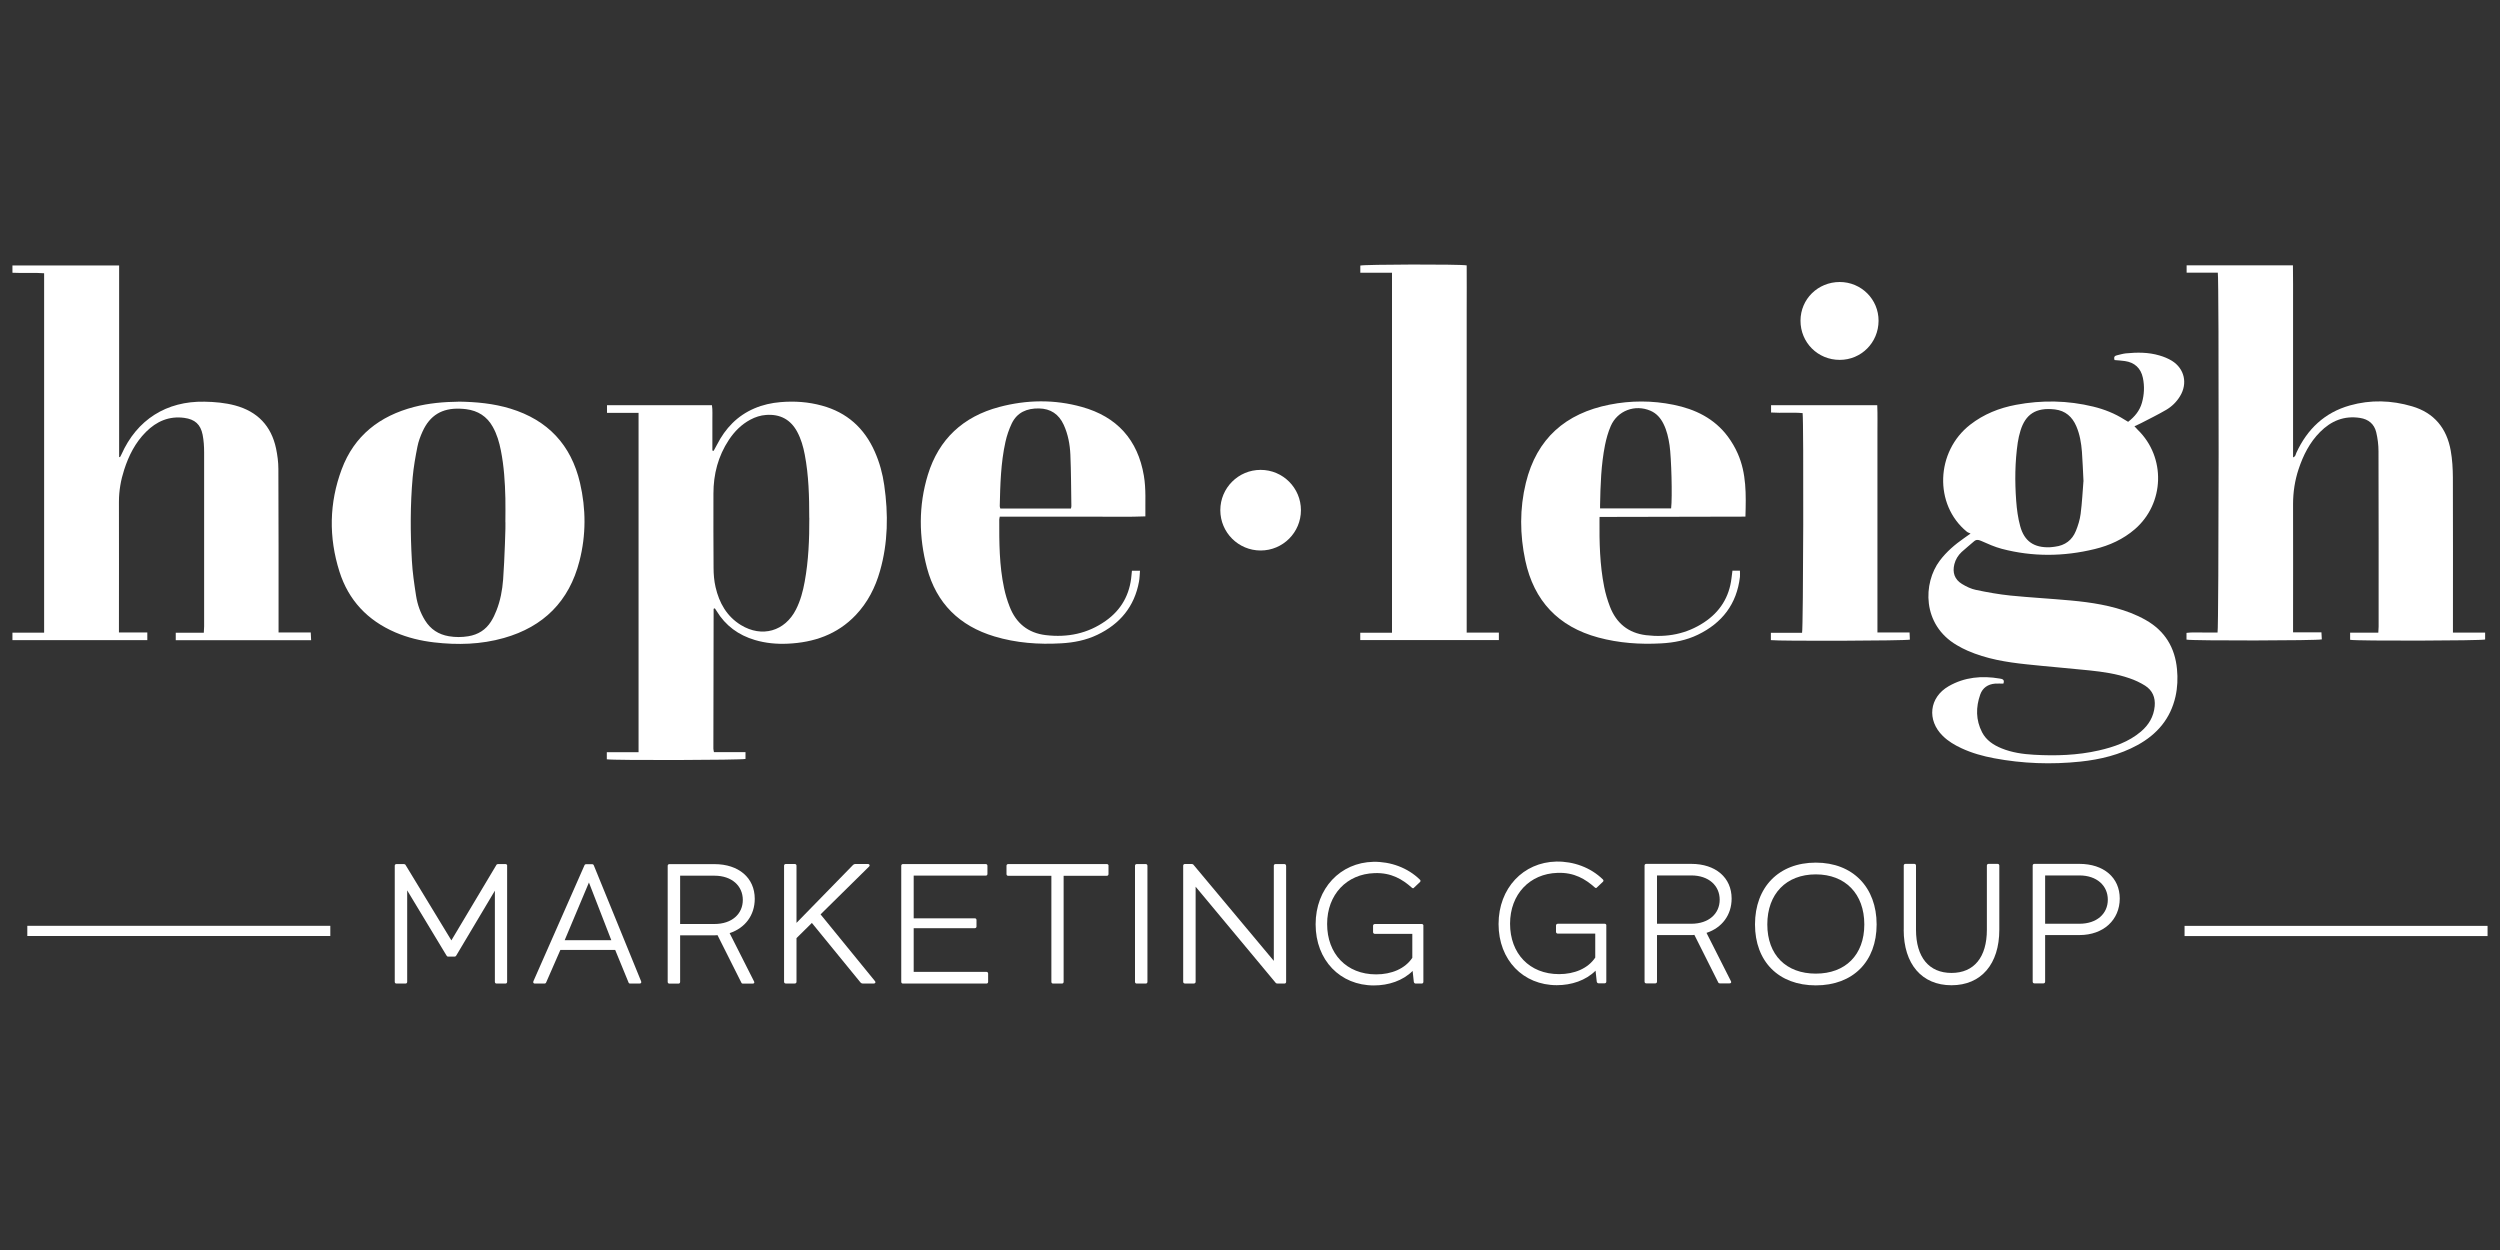 <?xml version="1.0" encoding="UTF-8"?>
<svg id="Layer_1" data-name="Layer 1" xmlns="http://www.w3.org/2000/svg" viewBox="0 0 400 200">
  <rect x="0" y="0" width="400" height="200" fill="#333333" stroke="none"/>
  <defs>
    <style>
      .cls-1 {
        fill: #fff;
        stroke-width: 0px;
      }
    </style>
  </defs>
  <circle class="cls-1" cx="201.7" cy="81.63" r="6.45"/>
  <g id="Lr03KU">
    <g>
      <path class="cls-1" d="m19.06,42.47v30.64s.1.02.14.04c.08-.15.16-.29.23-.44,2.47-5.56,7.2-8.56,13.28-8.44,1.65.03,3.29.17,4.9.6,3.59.97,5.79,3.27,6.56,6.89.22,1.07.37,2.18.37,3.27.04,8.34.03,16.67.03,25.01,0,.36,0,.72,0,1.15h5.15c.02.44.04.81.06,1.24h-21.66v-1.19h4.49c.02-.42.05-.72.05-1.01,0-9.28,0-18.57,0-27.85,0-.94-.06-1.9-.24-2.82-.33-1.66-1.24-2.47-2.93-2.7-2.43-.33-4.44.55-6.13,2.24-1.71,1.7-2.76,3.79-3.49,6.05-.54,1.66-.84,3.37-.84,5.13.02,6.66,0,13.31,0,19.97,0,.27,0,.54,0,.94h4.54v1.23H1.99v-1.19h5.07v-57.51c-1.67-.13-3.34.01-5.07-.08v-1.17h17.06Z"/>
      <path class="cls-1" d="m354.85,43.63h-4.99v-1.18h17.01c.04,2.05.01,4.09.02,6.12,0,2.05,0,4.09,0,6.14v12.27c0,2.04,0,4.09,0,6.2.42-.14.41-.49.53-.74,1.74-3.78,4.51-6.43,8.56-7.57,3.32-.94,6.66-.83,9.95.14,3.55,1.04,5.56,3.53,6.19,7.11.25,1.4.33,2.85.34,4.28.03,7.85.01,15.69.01,23.54v1.28h5.15v1.1c-.61.2-20.44.26-21.6.05v-1.14h4.51c.02-.39.05-.68.05-.98,0-9.34.01-18.69-.02-28.03,0-1.03-.13-2.08-.37-3.08-.32-1.3-1.23-2.06-2.58-2.27-2.54-.4-4.63.47-6.39,2.24-1.68,1.68-2.71,3.74-3.45,5.97-.6,1.81-.88,3.67-.88,5.58.02,6.44,0,12.88,0,19.33,0,.36,0,.72,0,1.18h4.54c.02.44.04.79.06,1.13-.7.21-20.69.24-21.65.04v-1.08c.85-.12,1.69-.04,2.53-.06.82-.01,1.64,0,2.44,0,.2-.74.24-56.45.04-57.58Z"/>
      <path class="cls-1" d="m102.18,66.06h-5.06v-1.23h16.79c.13.81.05,1.63.07,2.44.01.79,0,1.59,0,2.38v2.44c.07.02.13.04.2.05.18-.33.37-.65.54-.99,1.33-2.62,3.25-4.64,5.99-5.81,1.33-.57,2.73-.88,4.17-1,2.24-.19,4.46-.04,6.63.56,4.01,1.09,6.79,3.6,8.46,7.38.76,1.72,1.25,3.51,1.51,5.36.66,4.61.61,9.2-.68,13.71-.75,2.65-1.98,5.06-3.89,7.07-2.95,3.1-6.69,4.38-10.87,4.57-1.78.08-3.54-.08-5.26-.59-2.63-.78-4.7-2.29-6.13-4.65-.08-.13-.16-.26-.25-.38-.01-.02-.06-.02-.08-.03-.03,0-.05.01-.08.03-.02.02-.06.04-.06.07-.01,7.45-.03,14.9-.04,22.35,0,.15.05.29.09.55h5.05v1.09c-.64.19-20.94.25-22.19.06v-1.14h5.08v-54.28Zm27.3,16.79c0-3.39-.08-6.77-.72-10.12-.24-1.26-.59-2.49-1.2-3.63-1.07-1.99-2.75-2.87-4.98-2.71-.89.06-1.73.33-2.53.76-1.44.77-2.54,1.89-3.43,3.23-1.72,2.6-2.47,5.48-2.47,8.58,0,3.97-.02,7.93.02,11.9,0,1.03.09,2.08.32,3.08.58,2.52,1.79,4.68,4.06,6.07,3.36,2.05,7.04,1,8.81-2.5.71-1.4,1.11-2.9,1.39-4.44.62-3.38.75-6.79.74-10.21Z"/>
      <path class="cls-1" d="m338.32,57.61c-.14-.48.01-.68.38-.76.48-.11.95-.26,1.43-.31,1.8-.18,3.61-.19,5.37.33.7.2,1.39.48,2.01.86,2.02,1.26,2.54,3.63,1.29,5.67-.55.9-1.3,1.64-2.2,2.17-1.32.77-2.69,1.44-4.04,2.14-.32.17-.65.3-1.05.49.22.24.37.42.54.58,4.51,4.39,4.29,11.77-.47,15.89-1.87,1.61-4.06,2.61-6.43,3.18-4.95,1.21-9.93,1.26-14.87-.04-1.14-.3-2.24-.8-3.33-1.28-.46-.2-.78-.22-1.15.12-.63.57-1.32,1.09-1.94,1.67-.56.53-.97,1.18-1.16,1.94-.34,1.34.03,2.45,1.21,3.17.69.42,1.47.8,2.26.96,1.82.38,3.66.71,5.51.9,3.22.32,6.46.49,9.68.79,3.26.3,6.49.8,9.57,1.99.82.32,1.63.7,2.4,1.14,3.05,1.73,4.67,4.4,4.99,7.86.14,1.46.08,2.93-.24,4.37-.8,3.54-2.93,6.04-6.06,7.76-2.86,1.57-5.97,2.32-9.18,2.66-4.62.48-9.22.32-13.78-.54-1.81-.34-3.57-.83-5.24-1.61-1.09-.51-2.11-1.11-2.97-1.96-2.58-2.52-2.18-6.17.94-7.96,2.54-1.46,5.31-1.71,8.17-1.22.37.06.84.13.58.81-.43,0-.88-.03-1.33,0-1.14.09-1.99.67-2.37,1.74-.72,2.04-.72,4.08.29,6.04.66,1.28,1.81,2.04,3.11,2.57,1.66.68,3.42.93,5.19,1.03,3.49.2,6.97.09,10.39-.69,2.43-.56,4.76-1.36,6.71-3,1.26-1.07,2.06-2.39,2.22-4.07.13-1.41-.36-2.55-1.54-3.3-.77-.48-1.61-.88-2.47-1.17-2.09-.73-4.27-1.04-6.46-1.27-3.34-.35-6.69-.61-10.04-.97-3.23-.34-6.42-.86-9.43-2.18-.59-.26-1.16-.55-1.71-.88-5.62-3.28-5.42-9.97-2.74-13.52,1.08-1.44,2.42-2.58,3.88-3.6.27-.19.54-.38,1.05-.74-.27-.13-.46-.18-.6-.3-5.28-4.32-4.98-12.83.54-17.12,2.17-1.69,4.66-2.68,7.33-3.18,4.14-.78,8.27-.71,12.37.29,1.76.43,3.43,1.09,4.97,2.07.18.11.36.22.6.36,1.05-.81,1.85-1.77,2.21-3.05.37-1.32.43-2.65.15-3.99-.32-1.53-1.32-2.46-2.87-2.68-.54-.08-1.09-.11-1.66-.16Zm-4.96,19.41c-.1-1.86-.14-3.3-.25-4.73-.11-1.4-.34-2.79-.9-4.09-.65-1.52-1.75-2.49-3.42-2.69-3.13-.37-4.72.86-5.5,3.35-.2.64-.35,1.3-.45,1.96-.45,3.09-.48,6.21-.25,9.31.1,1.36.28,2.74.64,4.05.66,2.44,2.23,3.48,4.76,3.38.27-.01.55-.06.82-.09,1.6-.2,2.73-1.05,3.33-2.52.35-.87.64-1.79.76-2.72.24-1.87.33-3.76.45-5.22Z"/>
      <path class="cls-1" d="m73.36,64.26c2.86.04,5.62.3,8.31,1.12,5.98,1.83,9.71,5.8,11.13,11.88.97,4.17.98,8.37-.09,12.52-1.64,6.41-5.73,10.5-12.09,12.3-3.67,1.04-7.41,1.14-11.18.7-2.13-.25-4.21-.75-6.19-1.6-4.44-1.91-7.49-5.14-8.94-9.73-1.73-5.47-1.65-10.98.36-16.36,2.01-5.4,6.09-8.55,11.59-9.98,2.35-.61,4.75-.81,7.1-.84Zm7.5,19.3c0-1.28.03-2.56,0-3.84-.06-2.56-.22-5.12-.72-7.64-.26-1.32-.63-2.61-1.3-3.79-.93-1.67-2.37-2.58-4.25-2.82-.33-.04-.67-.07-1-.08-2.85-.11-4.8,1.05-5.98,3.65-.35.77-.66,1.59-.82,2.42-.32,1.61-.61,3.24-.76,4.88-.4,4.44-.38,8.9-.13,13.35.1,1.88.38,3.76.67,5.63.22,1.39.68,2.72,1.43,3.93.89,1.44,2.17,2.27,3.83,2.55,1.04.17,2.06.17,3.1,0,1.57-.26,2.8-1.03,3.64-2.37.34-.54.62-1.12.85-1.72.64-1.6.95-3.29,1.08-4.99.23-3.04.42-9.14.37-9.14Z"/>
      <path class="cls-1" d="m234.69,101.22h5.13v1.19h-22.18v-1.17h5.08v-57.6h-5.07v-1.15c.64-.19,15.76-.24,17.02-.03.02,2.4,0,4.83,0,7.26,0,2.44,0,4.88,0,7.33v14.74c0,2.44,0,4.88,0,7.33s0,4.88,0,7.33v14.79Z"/>
      <path class="cls-1" d="m277.17,91.31h1.22c0,.36.03.68,0,1-.51,4.34-2.85,7.37-6.74,9.25-1.84.89-3.83,1.27-5.85,1.38-3.41.19-6.78-.05-10.08-.94-6.39-1.73-10.29-5.86-11.67-12.31-.88-4.14-.92-8.31.09-12.44,1.73-7.08,6.35-11.12,13.41-12.51,3.39-.67,6.81-.67,10.2.02,3.48.7,6.55,2.19,8.72,5.11.61.83,1.15,1.74,1.56,2.68,1.42,3.19,1.34,6.59,1.24,10.11-1.96.02-23.34.05-23.34.05,0,0,0,.29-.01.43-.03,3.61.04,7.21.75,10.76.21,1.07.53,2.14.92,3.16,1.02,2.64,2.92,4.22,5.78,4.57,3.34.4,6.46-.19,9.28-2.05,2.53-1.67,4.03-4.03,4.39-7.07.04-.36.09-.73.15-1.19Zm-21.16-9.97h11.37c.21-1.81.04-8.11-.25-10.1-.18-1.18-.43-2.34-.97-3.42-.46-.93-1.11-1.68-2.08-2.1-2.48-1.07-5.29-.02-6.36,2.45-.42.97-.71,2.01-.92,3.05-.63,3.18-.73,6.42-.79,9.65,0,.14,0,.47,0,.47Z"/>
      <path class="cls-1" d="m159.96,82.67c-.04.24-.08.35-.08.47-.01,3.67,0,7.33.77,10.94.21,1.01.51,2.01.89,2.98,1.02,2.64,2.93,4.22,5.79,4.56,3.47.41,6.7-.24,9.58-2.28,2.52-1.78,3.88-4.25,4.13-7.33.02-.21.04-.42.07-.69h1.29c-.05.61-.06,1.18-.16,1.74-.73,4-3.05,6.78-6.67,8.51-1.82.87-3.77,1.25-5.76,1.36-3.62.21-7.21-.05-10.7-1.1-5.59-1.68-9.28-5.29-10.79-10.95-1.32-4.97-1.37-9.98.14-14.92,1.75-5.72,5.66-9.31,11.41-10.84,4.39-1.17,8.84-1.24,13.23-.01,5.61,1.56,8.95,5.25,9.92,11.01.36,2.12.21,4.26.24,6.5-2.61.11-5.16.03-7.72.05-2.6.01-5.2,0-7.79,0h-7.76Zm11.39-1.31c.04-.2.07-.28.07-.37-.05-2.74-.04-5.49-.16-8.23-.07-1.64-.37-3.27-1.07-4.8-.78-1.69-2.09-2.58-3.96-2.61-1.92-.03-3.5.62-4.36,2.43-.44.93-.78,1.93-1,2.93-.75,3.38-.83,6.83-.91,10.28,0,.11.05.23.09.37h11.3Z"/>
      <path class="cls-1" d="m283.34,102.4v-1.15h4.99c.2-.76.27-33.62.09-35.15-1.64-.16-3.31.02-5.05-.1v-1.17h16.99c.07,1.53.02,3.05.03,4.56,0,1.5,0,2.99,0,4.49v22.71c0,1.49,0,2.99,0,4.6h5.14c.02.46.04.81.05,1.15-.68.19-20.78.26-22.25.08Z"/>
      <path class="cls-1" d="m294.35,57.58c-3.51,0-6.28-2.78-6.27-6.28.01-3.45,2.78-6.17,6.27-6.18,3.46,0,6.24,2.78,6.22,6.22-.02,3.48-2.77,6.24-6.21,6.24Z"/>
    </g>
  </g>
  <g>
    <path class="cls-1" d="m81.14,138.52v18.58c0,.16-.11.27-.27.27h-1.42c-.16,0-.27-.11-.27-.27v-14.59l-6.17,10.36c-.05.11-.16.19-.3.19h-1.01c-.11,0-.22-.08-.27-.19l-6.28-10.41v14.64c0,.16-.11.27-.27.27h-1.45c-.16,0-.27-.11-.27-.27v-18.58c0-.16.11-.27.27-.27h1.17c.14,0,.25.05.3.16l7.32,12.05,7.19-12.05c.05-.11.16-.16.27-.16h1.2c.16,0,.27.11.27.27Z"/>
    <path class="cls-1" d="m102.34,157.37h-1.48c-.16,0-.27-.05-.3-.19l-2.13-5.19h-8.77l-2.27,5.19c-.05.14-.16.19-.3.19h-1.53c-.19,0-.3-.16-.22-.36l8.17-18.55c.05-.14.16-.19.3-.19h.9c.14,0,.25.05.3.19l7.57,18.55c.08.22-.03.36-.25.36Zm-11.99-6.94h7.46l-3.58-9.23-3.88,9.23Z"/>
    <path class="cls-1" d="m120.65,157.02c.11.22,0,.36-.22.36h-1.53c-.16,0-.25-.05-.3-.19l-3.8-7.57c-.16.03-.33.03-.49.03h-5.49v7.46c0,.16-.11.27-.27.27h-1.45c-.16,0-.27-.11-.27-.27v-18.58c0-.16.11-.27.27-.27h7.21c3.88,0,6.45,2.19,6.45,5.55,0,2.62-1.53,4.67-4.02,5.49l3.91,7.73Zm-11.83-9.18h5.49c2.79,0,4.54-1.61,4.54-3.85s-1.75-3.88-4.54-3.88h-5.49v7.73Z"/>
    <path class="cls-1" d="m139.8,157.37h-1.75c-.14,0-.25-.05-.36-.16l-7.79-9.54-2.46,2.43v6.99c0,.16-.11.27-.27.27h-1.45c-.16,0-.27-.11-.27-.27v-18.58c0-.16.11-.27.27-.27h1.45c.16,0,.27.11.27.27v9.15l9.04-9.26c.11-.11.22-.16.36-.16h2.02c.27,0,.38.25.16.44l-7.73,7.62,8.69,10.66c.19.22.05.41-.19.41Z"/>
    <path class="cls-1" d="m158.1,155.79v1.31c0,.16-.11.27-.27.27h-13.36c-.16,0-.27-.11-.27-.27v-18.58c0-.16.11-.27.27-.27h13.25c.16,0,.27.11.27.27v1.31c0,.16-.11.27-.27.27h-11.53v6.83h9.78c.16,0,.27.11.27.27v1.04c0,.16-.11.27-.27.27h-9.78v6.99h11.64c.16,0,.27.11.27.27Z"/>
    <path class="cls-1" d="m177.36,138.52v1.34c0,.16-.11.27-.27.27h-6.91v16.97c0,.16-.11.27-.27.27h-1.42c-.16,0-.27-.11-.27-.27v-16.97h-6.91c-.16,0-.27-.11-.27-.27v-1.34c0-.16.11-.27.27-.27h15.79c.16,0,.27.11.27.27Z"/>
    <path class="cls-1" d="m181.6,157.1v-18.58c0-.16.11-.27.27-.27h1.45c.16,0,.27.11.27.27v18.58c0,.16-.11.27-.27.27h-1.45c-.16,0-.27-.11-.27-.27Z"/>
    <path class="cls-1" d="m205.78,138.52v18.58c0,.16-.11.27-.27.27h-1.12c-.11,0-.25-.05-.3-.14l-12.79-15.36v15.22c0,.16-.11.27-.27.27h-1.45c-.16,0-.27-.11-.27-.27v-18.58c0-.16.11-.27.27-.27h1.09c.14,0,.25.05.3.14l12.84,15.36v-15.22c0-.16.11-.27.27-.27h1.42c.16,0,.27.11.27.27Z"/>
    <path class="cls-1" d="m227.74,148.11v8.99c0,.16-.11.27-.27.27h-.96c-.16,0-.27-.11-.3-.27l-.19-1.75c-1.56,1.56-3.85,2.32-6.2,2.32-5.38,0-9.32-4.02-9.32-9.78s3.96-9.89,9.24-10c2.73-.05,5.49.93,7.46,2.87.11.11.11.25,0,.36l-.98.93c-.08.11-.19.08-.3,0-1.5-1.34-3.31-2.46-6.01-2.35-4.4.14-7.57,3.39-7.57,8.14s3.09,8.06,7.84,8.06c2.46,0,4.62-.9,5.79-2.65v-3.83h-5.98c-.16,0-.3-.11-.3-.27v-1.04c0-.16.14-.27.3-.27h7.49c.16,0,.27.11.27.27Z"/>
    <path class="cls-1" d="m257.01,148.07v8.99c0,.16-.11.27-.27.27h-.96c-.16,0-.27-.11-.3-.27l-.19-1.75c-1.56,1.56-3.85,2.32-6.2,2.32-5.38,0-9.32-4.02-9.32-9.78s3.96-9.89,9.24-10c2.73-.05,5.49.93,7.46,2.87.11.11.11.25,0,.36l-.98.93c-.08.11-.19.08-.3,0-1.5-1.34-3.31-2.46-6.01-2.35-4.4.14-7.57,3.39-7.57,8.14s3.09,8.06,7.84,8.06c2.46,0,4.62-.9,5.79-2.65v-3.83h-5.98c-.16,0-.3-.11-.3-.27v-1.04c0-.16.14-.27.3-.27h7.49c.16,0,.27.11.27.27Z"/>
    <path class="cls-1" d="m276.95,156.98c.11.22,0,.36-.22.36h-1.53c-.16,0-.25-.05-.3-.19l-3.8-7.57c-.16.03-.33.03-.49.03h-5.49v7.46c0,.16-.11.27-.27.27h-1.45c-.16,0-.27-.11-.27-.27v-18.58c0-.16.11-.27.27-.27h7.21c3.88,0,6.45,2.19,6.45,5.55,0,2.62-1.53,4.67-4.02,5.49l3.91,7.73Zm-11.83-9.18h5.49c2.79,0,4.54-1.61,4.54-3.85s-1.75-3.88-4.54-3.88h-5.49v7.73Z"/>
    <path class="cls-1" d="m280.8,147.91c0-5.96,3.8-9.89,9.73-9.89s9.73,3.96,9.73,9.89-3.77,9.75-9.73,9.75-9.73-3.83-9.73-9.75Zm17.49,0c0-4.89-3.03-8.01-7.76-8.01s-7.76,3.11-7.76,8.01,3.03,7.87,7.76,7.87,7.76-2.98,7.76-7.87Z"/>
    <path class="cls-1" d="m304.6,148.76v-10.27c0-.16.11-.27.27-.27h1.42c.16,0,.27.11.27.27v10.27c0,4.4,2.08,6.91,5.68,6.91s5.66-2.51,5.66-6.91v-10.27c0-.16.11-.27.27-.27h1.45c.16,0,.27.11.27.27v10.27c0,5.49-2.9,8.88-7.65,8.88s-7.65-3.39-7.65-8.88Z"/>
    <path class="cls-1" d="m339.16,143.76c0,3.39-2.57,5.85-6.45,5.85h-5.49v7.46c0,.16-.11.27-.27.27h-1.45c-.16,0-.27-.11-.27-.27v-18.58c0-.16.11-.27.27-.27h7.21c3.88,0,6.45,2.19,6.45,5.55Zm-1.91.19c0-2.24-1.75-3.88-4.54-3.88h-5.49v7.73h5.49c2.79,0,4.54-1.61,4.54-3.85Z"/>
  </g>
  <rect class="cls-1" x="372.96" y="124.71" width="1.63" height="48.48" transform="translate(522.72 -224.82) rotate(90)"/>
  <rect class="cls-1" x="27.8" y="124.71" width="1.63" height="48.48" transform="translate(177.56 120.33) rotate(90)"/>
</svg>